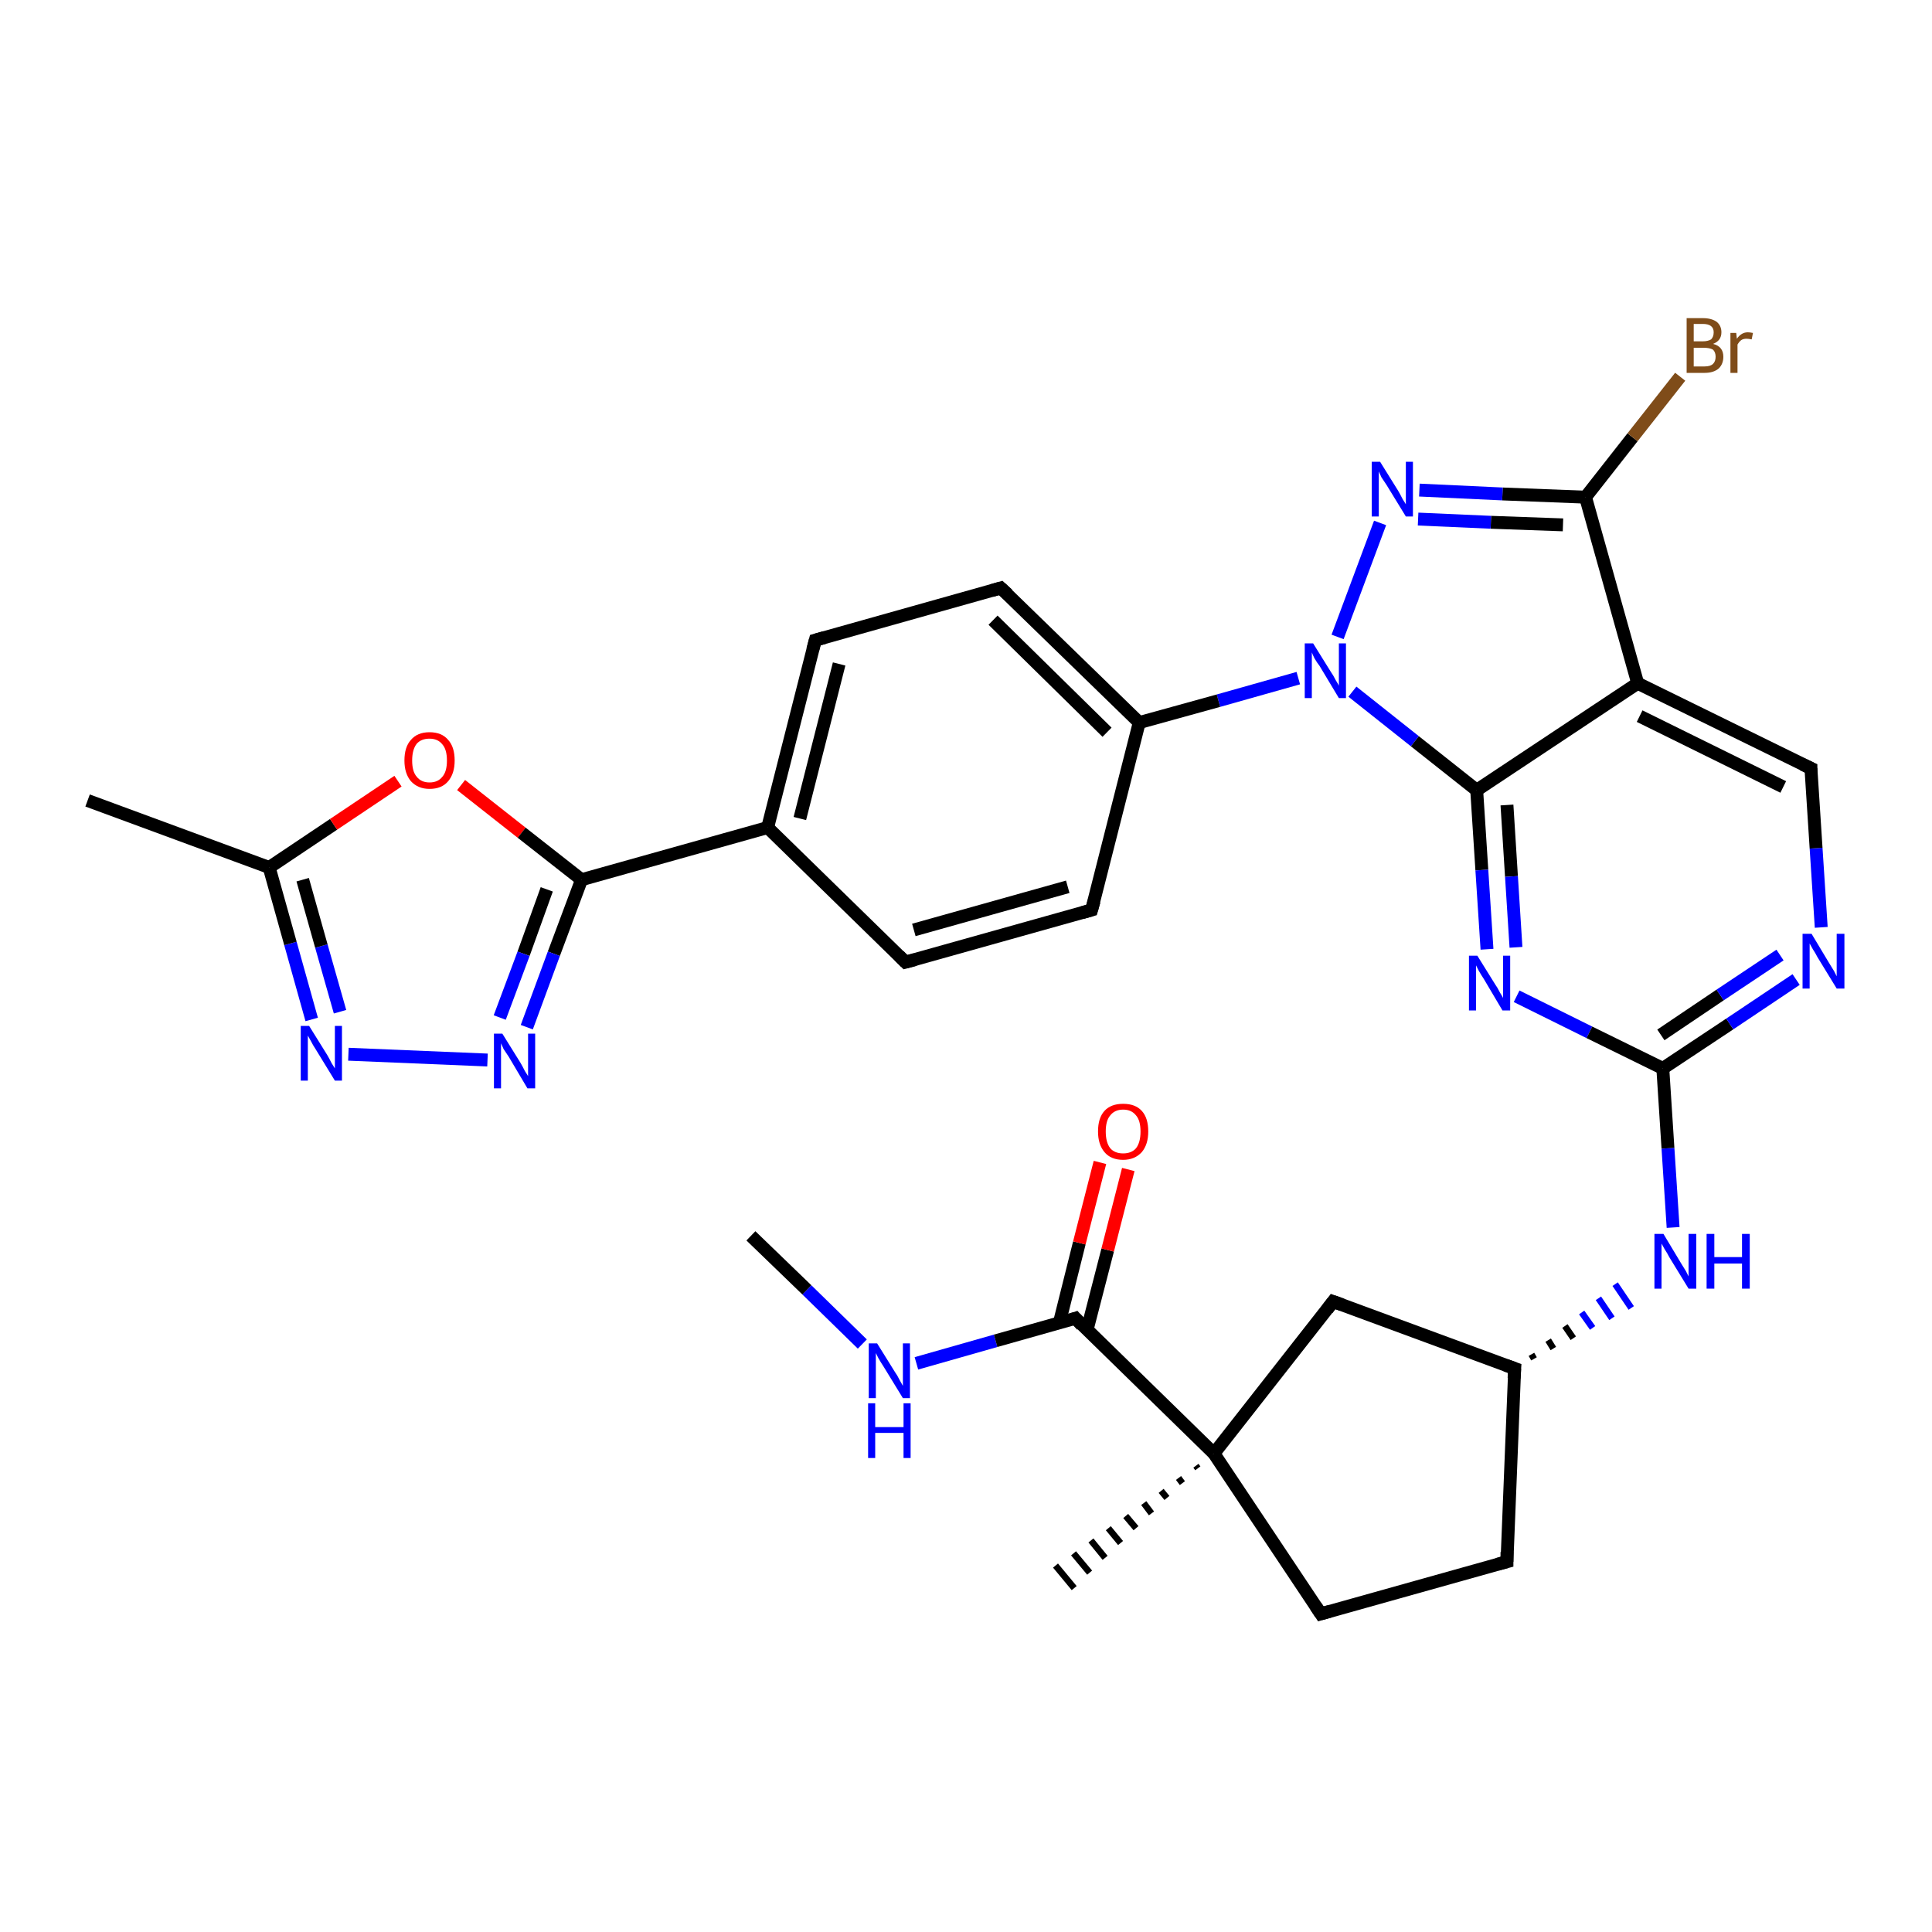 <?xml version='1.0' encoding='iso-8859-1'?>
<svg version='1.1' baseProfile='full'
              xmlns='http://www.w3.org/2000/svg'
                      xmlns:rdkit='http://www.rdkit.org/xml'
                      xmlns:xlink='http://www.w3.org/1999/xlink'
                  xml:space='preserve'
width='300px' height='300px' viewBox='0 0 300 300'>
<!-- END OF HEADER -->
<rect style='opacity:1.0;fill:#FFFFFF;stroke:none' width='300.0' height='300.0' x='0.0' y='0.0'> </rect>
<path class='bond-0 atom-0 atom-1' d='M 116.6,191.9 L 125.3,200.3' style='fill:none;fill-rule:evenodd;stroke:#000000;stroke-width:2.0px;stroke-linecap:butt;stroke-linejoin:miter;stroke-opacity:1' />
<path class='bond-0 atom-0 atom-1' d='M 125.3,200.3 L 133.9,208.7' style='fill:none;fill-rule:evenodd;stroke:#0000FF;stroke-width:2.0px;stroke-linecap:butt;stroke-linejoin:miter;stroke-opacity:1' />
<path class='bond-1 atom-1 atom-2' d='M 142.3,211.7 L 154.6,208.2' style='fill:none;fill-rule:evenodd;stroke:#0000FF;stroke-width:2.0px;stroke-linecap:butt;stroke-linejoin:miter;stroke-opacity:1' />
<path class='bond-1 atom-1 atom-2' d='M 154.6,208.2 L 167.0,204.7' style='fill:none;fill-rule:evenodd;stroke:#000000;stroke-width:2.0px;stroke-linecap:butt;stroke-linejoin:miter;stroke-opacity:1' />
<path class='bond-2 atom-2 atom-3' d='M 168.8,206.5 L 172.0,194.1' style='fill:none;fill-rule:evenodd;stroke:#000000;stroke-width:2.0px;stroke-linecap:butt;stroke-linejoin:miter;stroke-opacity:1' />
<path class='bond-2 atom-2 atom-3' d='M 172.0,194.1 L 175.2,181.6' style='fill:none;fill-rule:evenodd;stroke:#FF0000;stroke-width:2.0px;stroke-linecap:butt;stroke-linejoin:miter;stroke-opacity:1' />
<path class='bond-2 atom-2 atom-3' d='M 164.5,205.4 L 167.6,193.0' style='fill:none;fill-rule:evenodd;stroke:#000000;stroke-width:2.0px;stroke-linecap:butt;stroke-linejoin:miter;stroke-opacity:1' />
<path class='bond-2 atom-2 atom-3' d='M 167.6,193.0 L 170.8,180.5' style='fill:none;fill-rule:evenodd;stroke:#FF0000;stroke-width:2.0px;stroke-linecap:butt;stroke-linejoin:miter;stroke-opacity:1' />
<path class='bond-3 atom-2 atom-4' d='M 167.0,204.7 L 188.5,225.7' style='fill:none;fill-rule:evenodd;stroke:#000000;stroke-width:2.0px;stroke-linecap:butt;stroke-linejoin:miter;stroke-opacity:1' />
<path class='bond-4 atom-4 atom-5' d='M 186.0,228.0 L 185.7,227.6' style='fill:none;fill-rule:evenodd;stroke:#000000;stroke-width:1.0px;stroke-linecap:butt;stroke-linejoin:miter;stroke-opacity:1' />
<path class='bond-4 atom-4 atom-5' d='M 183.6,230.3 L 183.0,229.5' style='fill:none;fill-rule:evenodd;stroke:#000000;stroke-width:1.0px;stroke-linecap:butt;stroke-linejoin:miter;stroke-opacity:1' />
<path class='bond-4 atom-4 atom-5' d='M 181.2,232.6 L 180.3,231.5' style='fill:none;fill-rule:evenodd;stroke:#000000;stroke-width:1.0px;stroke-linecap:butt;stroke-linejoin:miter;stroke-opacity:1' />
<path class='bond-4 atom-4 atom-5' d='M 178.8,235.0 L 177.6,233.4' style='fill:none;fill-rule:evenodd;stroke:#000000;stroke-width:1.0px;stroke-linecap:butt;stroke-linejoin:miter;stroke-opacity:1' />
<path class='bond-4 atom-4 atom-5' d='M 176.4,237.3 L 174.8,235.4' style='fill:none;fill-rule:evenodd;stroke:#000000;stroke-width:1.0px;stroke-linecap:butt;stroke-linejoin:miter;stroke-opacity:1' />
<path class='bond-4 atom-4 atom-5' d='M 174.0,239.6 L 172.1,237.3' style='fill:none;fill-rule:evenodd;stroke:#000000;stroke-width:1.0px;stroke-linecap:butt;stroke-linejoin:miter;stroke-opacity:1' />
<path class='bond-4 atom-4 atom-5' d='M 171.6,241.9 L 169.4,239.2' style='fill:none;fill-rule:evenodd;stroke:#000000;stroke-width:1.0px;stroke-linecap:butt;stroke-linejoin:miter;stroke-opacity:1' />
<path class='bond-4 atom-4 atom-5' d='M 169.2,244.2 L 166.7,241.2' style='fill:none;fill-rule:evenodd;stroke:#000000;stroke-width:1.0px;stroke-linecap:butt;stroke-linejoin:miter;stroke-opacity:1' />
<path class='bond-4 atom-4 atom-5' d='M 166.8,246.6 L 163.9,243.1' style='fill:none;fill-rule:evenodd;stroke:#000000;stroke-width:1.0px;stroke-linecap:butt;stroke-linejoin:miter;stroke-opacity:1' />
<path class='bond-5 atom-4 atom-6' d='M 188.5,225.7 L 205.1,250.6' style='fill:none;fill-rule:evenodd;stroke:#000000;stroke-width:2.0px;stroke-linecap:butt;stroke-linejoin:miter;stroke-opacity:1' />
<path class='bond-6 atom-6 atom-7' d='M 205.1,250.6 L 234.0,242.5' style='fill:none;fill-rule:evenodd;stroke:#000000;stroke-width:2.0px;stroke-linecap:butt;stroke-linejoin:miter;stroke-opacity:1' />
<path class='bond-7 atom-7 atom-8' d='M 234.0,242.5 L 235.2,212.5' style='fill:none;fill-rule:evenodd;stroke:#000000;stroke-width:2.0px;stroke-linecap:butt;stroke-linejoin:miter;stroke-opacity:1' />
<path class='bond-8 atom-8 atom-9' d='M 235.2,212.5 L 207.0,202.1' style='fill:none;fill-rule:evenodd;stroke:#000000;stroke-width:2.0px;stroke-linecap:butt;stroke-linejoin:miter;stroke-opacity:1' />
<path class='bond-9 atom-8 atom-10' d='M 238.2,211.0 L 237.8,210.3' style='fill:none;fill-rule:evenodd;stroke:#000000;stroke-width:1.0px;stroke-linecap:butt;stroke-linejoin:miter;stroke-opacity:1' />
<path class='bond-9 atom-8 atom-10' d='M 241.2,209.4 L 240.4,208.1' style='fill:none;fill-rule:evenodd;stroke:#000000;stroke-width:1.0px;stroke-linecap:butt;stroke-linejoin:miter;stroke-opacity:1' />
<path class='bond-9 atom-8 atom-10' d='M 244.3,207.8 L 243.0,205.9' style='fill:none;fill-rule:evenodd;stroke:#000000;stroke-width:1.0px;stroke-linecap:butt;stroke-linejoin:miter;stroke-opacity:1' />
<path class='bond-9 atom-8 atom-10' d='M 247.3,206.2 L 245.6,203.8' style='fill:none;fill-rule:evenodd;stroke:#0000FF;stroke-width:1.0px;stroke-linecap:butt;stroke-linejoin:miter;stroke-opacity:1' />
<path class='bond-9 atom-8 atom-10' d='M 250.3,204.7 L 248.2,201.6' style='fill:none;fill-rule:evenodd;stroke:#0000FF;stroke-width:1.0px;stroke-linecap:butt;stroke-linejoin:miter;stroke-opacity:1' />
<path class='bond-9 atom-8 atom-10' d='M 253.3,203.1 L 250.8,199.4' style='fill:none;fill-rule:evenodd;stroke:#0000FF;stroke-width:1.0px;stroke-linecap:butt;stroke-linejoin:miter;stroke-opacity:1' />
<path class='bond-10 atom-10 atom-11' d='M 259.8,190.6 L 259.0,178.3' style='fill:none;fill-rule:evenodd;stroke:#0000FF;stroke-width:2.0px;stroke-linecap:butt;stroke-linejoin:miter;stroke-opacity:1' />
<path class='bond-10 atom-10 atom-11' d='M 259.0,178.3 L 258.2,165.9' style='fill:none;fill-rule:evenodd;stroke:#000000;stroke-width:2.0px;stroke-linecap:butt;stroke-linejoin:miter;stroke-opacity:1' />
<path class='bond-11 atom-11 atom-12' d='M 258.2,165.9 L 268.6,159.0' style='fill:none;fill-rule:evenodd;stroke:#000000;stroke-width:2.0px;stroke-linecap:butt;stroke-linejoin:miter;stroke-opacity:1' />
<path class='bond-11 atom-11 atom-12' d='M 268.6,159.0 L 278.9,152.1' style='fill:none;fill-rule:evenodd;stroke:#0000FF;stroke-width:2.0px;stroke-linecap:butt;stroke-linejoin:miter;stroke-opacity:1' />
<path class='bond-11 atom-11 atom-12' d='M 257.9,160.7 L 267.1,154.5' style='fill:none;fill-rule:evenodd;stroke:#000000;stroke-width:2.0px;stroke-linecap:butt;stroke-linejoin:miter;stroke-opacity:1' />
<path class='bond-11 atom-11 atom-12' d='M 267.1,154.5 L 276.4,148.3' style='fill:none;fill-rule:evenodd;stroke:#0000FF;stroke-width:2.0px;stroke-linecap:butt;stroke-linejoin:miter;stroke-opacity:1' />
<path class='bond-12 atom-12 atom-13' d='M 282.8,144.0 L 282.0,131.7' style='fill:none;fill-rule:evenodd;stroke:#0000FF;stroke-width:2.0px;stroke-linecap:butt;stroke-linejoin:miter;stroke-opacity:1' />
<path class='bond-12 atom-12 atom-13' d='M 282.0,131.7 L 281.2,119.3' style='fill:none;fill-rule:evenodd;stroke:#000000;stroke-width:2.0px;stroke-linecap:butt;stroke-linejoin:miter;stroke-opacity:1' />
<path class='bond-13 atom-13 atom-14' d='M 281.2,119.3 L 254.3,106.1' style='fill:none;fill-rule:evenodd;stroke:#000000;stroke-width:2.0px;stroke-linecap:butt;stroke-linejoin:miter;stroke-opacity:1' />
<path class='bond-13 atom-13 atom-14' d='M 276.9,122.2 L 254.6,111.2' style='fill:none;fill-rule:evenodd;stroke:#000000;stroke-width:2.0px;stroke-linecap:butt;stroke-linejoin:miter;stroke-opacity:1' />
<path class='bond-14 atom-14 atom-15' d='M 254.3,106.1 L 246.2,77.2' style='fill:none;fill-rule:evenodd;stroke:#000000;stroke-width:2.0px;stroke-linecap:butt;stroke-linejoin:miter;stroke-opacity:1' />
<path class='bond-15 atom-15 atom-16' d='M 246.2,77.2 L 253.5,67.9' style='fill:none;fill-rule:evenodd;stroke:#000000;stroke-width:2.0px;stroke-linecap:butt;stroke-linejoin:miter;stroke-opacity:1' />
<path class='bond-15 atom-15 atom-16' d='M 253.5,67.9 L 260.9,58.5' style='fill:none;fill-rule:evenodd;stroke:#7F4C19;stroke-width:2.0px;stroke-linecap:butt;stroke-linejoin:miter;stroke-opacity:1' />
<path class='bond-16 atom-15 atom-17' d='M 246.2,77.2 L 233.3,76.7' style='fill:none;fill-rule:evenodd;stroke:#000000;stroke-width:2.0px;stroke-linecap:butt;stroke-linejoin:miter;stroke-opacity:1' />
<path class='bond-16 atom-15 atom-17' d='M 233.3,76.7 L 220.4,76.1' style='fill:none;fill-rule:evenodd;stroke:#0000FF;stroke-width:2.0px;stroke-linecap:butt;stroke-linejoin:miter;stroke-opacity:1' />
<path class='bond-16 atom-15 atom-17' d='M 242.7,81.5 L 231.5,81.1' style='fill:none;fill-rule:evenodd;stroke:#000000;stroke-width:2.0px;stroke-linecap:butt;stroke-linejoin:miter;stroke-opacity:1' />
<path class='bond-16 atom-15 atom-17' d='M 231.5,81.1 L 220.2,80.6' style='fill:none;fill-rule:evenodd;stroke:#0000FF;stroke-width:2.0px;stroke-linecap:butt;stroke-linejoin:miter;stroke-opacity:1' />
<path class='bond-17 atom-17 atom-18' d='M 214.3,81.2 L 207.7,98.9' style='fill:none;fill-rule:evenodd;stroke:#0000FF;stroke-width:2.0px;stroke-linecap:butt;stroke-linejoin:miter;stroke-opacity:1' />
<path class='bond-18 atom-18 atom-19' d='M 201.6,105.3 L 189.2,108.8' style='fill:none;fill-rule:evenodd;stroke:#0000FF;stroke-width:2.0px;stroke-linecap:butt;stroke-linejoin:miter;stroke-opacity:1' />
<path class='bond-18 atom-18 atom-19' d='M 189.2,108.8 L 176.9,112.2' style='fill:none;fill-rule:evenodd;stroke:#000000;stroke-width:2.0px;stroke-linecap:butt;stroke-linejoin:miter;stroke-opacity:1' />
<path class='bond-19 atom-19 atom-20' d='M 176.9,112.2 L 155.4,91.3' style='fill:none;fill-rule:evenodd;stroke:#000000;stroke-width:2.0px;stroke-linecap:butt;stroke-linejoin:miter;stroke-opacity:1' />
<path class='bond-19 atom-19 atom-20' d='M 171.9,113.7 L 154.2,96.3' style='fill:none;fill-rule:evenodd;stroke:#000000;stroke-width:2.0px;stroke-linecap:butt;stroke-linejoin:miter;stroke-opacity:1' />
<path class='bond-20 atom-20 atom-21' d='M 155.4,91.3 L 126.6,99.4' style='fill:none;fill-rule:evenodd;stroke:#000000;stroke-width:2.0px;stroke-linecap:butt;stroke-linejoin:miter;stroke-opacity:1' />
<path class='bond-21 atom-21 atom-22' d='M 126.6,99.4 L 119.2,128.5' style='fill:none;fill-rule:evenodd;stroke:#000000;stroke-width:2.0px;stroke-linecap:butt;stroke-linejoin:miter;stroke-opacity:1' />
<path class='bond-21 atom-21 atom-22' d='M 130.3,103.1 L 124.2,127.1' style='fill:none;fill-rule:evenodd;stroke:#000000;stroke-width:2.0px;stroke-linecap:butt;stroke-linejoin:miter;stroke-opacity:1' />
<path class='bond-22 atom-22 atom-23' d='M 119.2,128.5 L 140.6,149.4' style='fill:none;fill-rule:evenodd;stroke:#000000;stroke-width:2.0px;stroke-linecap:butt;stroke-linejoin:miter;stroke-opacity:1' />
<path class='bond-23 atom-23 atom-24' d='M 140.6,149.4 L 169.5,141.3' style='fill:none;fill-rule:evenodd;stroke:#000000;stroke-width:2.0px;stroke-linecap:butt;stroke-linejoin:miter;stroke-opacity:1' />
<path class='bond-23 atom-23 atom-24' d='M 141.9,144.4 L 165.8,137.7' style='fill:none;fill-rule:evenodd;stroke:#000000;stroke-width:2.0px;stroke-linecap:butt;stroke-linejoin:miter;stroke-opacity:1' />
<path class='bond-24 atom-22 atom-25' d='M 119.2,128.5 L 90.3,136.6' style='fill:none;fill-rule:evenodd;stroke:#000000;stroke-width:2.0px;stroke-linecap:butt;stroke-linejoin:miter;stroke-opacity:1' />
<path class='bond-25 atom-25 atom-26' d='M 90.3,136.6 L 86.0,148.1' style='fill:none;fill-rule:evenodd;stroke:#000000;stroke-width:2.0px;stroke-linecap:butt;stroke-linejoin:miter;stroke-opacity:1' />
<path class='bond-25 atom-25 atom-26' d='M 86.0,148.1 L 81.8,159.5' style='fill:none;fill-rule:evenodd;stroke:#0000FF;stroke-width:2.0px;stroke-linecap:butt;stroke-linejoin:miter;stroke-opacity:1' />
<path class='bond-25 atom-25 atom-26' d='M 84.9,138.1 L 81.3,148.1' style='fill:none;fill-rule:evenodd;stroke:#000000;stroke-width:2.0px;stroke-linecap:butt;stroke-linejoin:miter;stroke-opacity:1' />
<path class='bond-25 atom-25 atom-26' d='M 81.3,148.1 L 77.6,158.0' style='fill:none;fill-rule:evenodd;stroke:#0000FF;stroke-width:2.0px;stroke-linecap:butt;stroke-linejoin:miter;stroke-opacity:1' />
<path class='bond-26 atom-26 atom-27' d='M 75.7,164.6 L 54.1,163.7' style='fill:none;fill-rule:evenodd;stroke:#0000FF;stroke-width:2.0px;stroke-linecap:butt;stroke-linejoin:miter;stroke-opacity:1' />
<path class='bond-27 atom-27 atom-28' d='M 48.4,158.3 L 45.1,146.5' style='fill:none;fill-rule:evenodd;stroke:#0000FF;stroke-width:2.0px;stroke-linecap:butt;stroke-linejoin:miter;stroke-opacity:1' />
<path class='bond-27 atom-27 atom-28' d='M 45.1,146.5 L 41.8,134.7' style='fill:none;fill-rule:evenodd;stroke:#000000;stroke-width:2.0px;stroke-linecap:butt;stroke-linejoin:miter;stroke-opacity:1' />
<path class='bond-27 atom-27 atom-28' d='M 52.8,157.1 L 49.9,146.9' style='fill:none;fill-rule:evenodd;stroke:#0000FF;stroke-width:2.0px;stroke-linecap:butt;stroke-linejoin:miter;stroke-opacity:1' />
<path class='bond-27 atom-27 atom-28' d='M 49.9,146.9 L 47.0,136.6' style='fill:none;fill-rule:evenodd;stroke:#000000;stroke-width:2.0px;stroke-linecap:butt;stroke-linejoin:miter;stroke-opacity:1' />
<path class='bond-28 atom-28 atom-29' d='M 41.8,134.7 L 13.6,124.3' style='fill:none;fill-rule:evenodd;stroke:#000000;stroke-width:2.0px;stroke-linecap:butt;stroke-linejoin:miter;stroke-opacity:1' />
<path class='bond-29 atom-28 atom-30' d='M 41.8,134.7 L 51.8,128.0' style='fill:none;fill-rule:evenodd;stroke:#000000;stroke-width:2.0px;stroke-linecap:butt;stroke-linejoin:miter;stroke-opacity:1' />
<path class='bond-29 atom-28 atom-30' d='M 51.8,128.0 L 61.8,121.3' style='fill:none;fill-rule:evenodd;stroke:#FF0000;stroke-width:2.0px;stroke-linecap:butt;stroke-linejoin:miter;stroke-opacity:1' />
<path class='bond-30 atom-18 atom-31' d='M 210.0,107.4 L 219.7,115.1' style='fill:none;fill-rule:evenodd;stroke:#0000FF;stroke-width:2.0px;stroke-linecap:butt;stroke-linejoin:miter;stroke-opacity:1' />
<path class='bond-30 atom-18 atom-31' d='M 219.7,115.1 L 229.3,122.7' style='fill:none;fill-rule:evenodd;stroke:#000000;stroke-width:2.0px;stroke-linecap:butt;stroke-linejoin:miter;stroke-opacity:1' />
<path class='bond-31 atom-31 atom-32' d='M 229.3,122.7 L 230.1,135.1' style='fill:none;fill-rule:evenodd;stroke:#000000;stroke-width:2.0px;stroke-linecap:butt;stroke-linejoin:miter;stroke-opacity:1' />
<path class='bond-31 atom-31 atom-32' d='M 230.1,135.1 L 230.9,147.4' style='fill:none;fill-rule:evenodd;stroke:#0000FF;stroke-width:2.0px;stroke-linecap:butt;stroke-linejoin:miter;stroke-opacity:1' />
<path class='bond-31 atom-31 atom-32' d='M 234.0,125.0 L 234.7,136.1' style='fill:none;fill-rule:evenodd;stroke:#000000;stroke-width:2.0px;stroke-linecap:butt;stroke-linejoin:miter;stroke-opacity:1' />
<path class='bond-31 atom-31 atom-32' d='M 234.7,136.1 L 235.4,147.1' style='fill:none;fill-rule:evenodd;stroke:#0000FF;stroke-width:2.0px;stroke-linecap:butt;stroke-linejoin:miter;stroke-opacity:1' />
<path class='bond-32 atom-9 atom-4' d='M 207.0,202.1 L 188.5,225.7' style='fill:none;fill-rule:evenodd;stroke:#000000;stroke-width:2.0px;stroke-linecap:butt;stroke-linejoin:miter;stroke-opacity:1' />
<path class='bond-33 atom-32 atom-11' d='M 235.5,154.7 L 246.8,160.3' style='fill:none;fill-rule:evenodd;stroke:#0000FF;stroke-width:2.0px;stroke-linecap:butt;stroke-linejoin:miter;stroke-opacity:1' />
<path class='bond-33 atom-32 atom-11' d='M 246.8,160.3 L 258.2,165.9' style='fill:none;fill-rule:evenodd;stroke:#000000;stroke-width:2.0px;stroke-linecap:butt;stroke-linejoin:miter;stroke-opacity:1' />
<path class='bond-34 atom-31 atom-14' d='M 229.3,122.7 L 254.3,106.1' style='fill:none;fill-rule:evenodd;stroke:#000000;stroke-width:2.0px;stroke-linecap:butt;stroke-linejoin:miter;stroke-opacity:1' />
<path class='bond-35 atom-24 atom-19' d='M 169.5,141.3 L 176.9,112.2' style='fill:none;fill-rule:evenodd;stroke:#000000;stroke-width:2.0px;stroke-linecap:butt;stroke-linejoin:miter;stroke-opacity:1' />
<path class='bond-36 atom-30 atom-25' d='M 71.6,121.9 L 81.0,129.3' style='fill:none;fill-rule:evenodd;stroke:#FF0000;stroke-width:2.0px;stroke-linecap:butt;stroke-linejoin:miter;stroke-opacity:1' />
<path class='bond-36 atom-30 atom-25' d='M 81.0,129.3 L 90.3,136.6' style='fill:none;fill-rule:evenodd;stroke:#000000;stroke-width:2.0px;stroke-linecap:butt;stroke-linejoin:miter;stroke-opacity:1' />
<path d='M 166.4,204.9 L 167.0,204.7 L 168.0,205.8' style='fill:none;stroke:#000000;stroke-width:2.0px;stroke-linecap:butt;stroke-linejoin:miter;stroke-opacity:1;' />
<path d='M 204.3,249.4 L 205.1,250.6 L 206.5,250.2' style='fill:none;stroke:#000000;stroke-width:2.0px;stroke-linecap:butt;stroke-linejoin:miter;stroke-opacity:1;' />
<path d='M 232.5,242.9 L 234.0,242.5 L 234.0,241.0' style='fill:none;stroke:#000000;stroke-width:2.0px;stroke-linecap:butt;stroke-linejoin:miter;stroke-opacity:1;' />
<path d='M 235.1,214.0 L 235.2,212.5 L 233.8,212.0' style='fill:none;stroke:#000000;stroke-width:2.0px;stroke-linecap:butt;stroke-linejoin:miter;stroke-opacity:1;' />
<path d='M 208.4,202.6 L 207.0,202.1 L 206.1,203.3' style='fill:none;stroke:#000000;stroke-width:2.0px;stroke-linecap:butt;stroke-linejoin:miter;stroke-opacity:1;' />
<path d='M 281.2,120.0 L 281.2,119.3 L 279.9,118.7' style='fill:none;stroke:#000000;stroke-width:2.0px;stroke-linecap:butt;stroke-linejoin:miter;stroke-opacity:1;' />
<path d='M 156.5,92.3 L 155.4,91.3 L 154.0,91.7' style='fill:none;stroke:#000000;stroke-width:2.0px;stroke-linecap:butt;stroke-linejoin:miter;stroke-opacity:1;' />
<path d='M 128.0,99.0 L 126.6,99.4 L 126.2,100.9' style='fill:none;stroke:#000000;stroke-width:2.0px;stroke-linecap:butt;stroke-linejoin:miter;stroke-opacity:1;' />
<path d='M 139.6,148.4 L 140.6,149.4 L 142.1,149.0' style='fill:none;stroke:#000000;stroke-width:2.0px;stroke-linecap:butt;stroke-linejoin:miter;stroke-opacity:1;' />
<path d='M 168.1,141.7 L 169.5,141.3 L 169.9,139.9' style='fill:none;stroke:#000000;stroke-width:2.0px;stroke-linecap:butt;stroke-linejoin:miter;stroke-opacity:1;' />
<path class='atom-1' d='M 136.2 208.6
L 139.0 213.1
Q 139.3 213.5, 139.7 214.3
Q 140.2 215.2, 140.2 215.2
L 140.2 208.6
L 141.3 208.6
L 141.3 217.1
L 140.2 217.1
L 137.2 212.2
Q 136.8 211.6, 136.4 210.9
Q 136.1 210.3, 136.0 210.1
L 136.0 217.1
L 134.9 217.1
L 134.9 208.6
L 136.2 208.6
' fill='#0000FF'/>
<path class='atom-1' d='M 134.8 217.9
L 135.9 217.9
L 135.9 221.6
L 140.3 221.6
L 140.3 217.9
L 141.4 217.9
L 141.4 226.4
L 140.3 226.4
L 140.3 222.5
L 135.9 222.5
L 135.9 226.4
L 134.8 226.4
L 134.8 217.9
' fill='#0000FF'/>
<path class='atom-3' d='M 170.5 175.7
Q 170.5 173.6, 171.5 172.5
Q 172.5 171.4, 174.4 171.4
Q 176.3 171.4, 177.3 172.5
Q 178.3 173.6, 178.3 175.7
Q 178.3 177.7, 177.3 178.9
Q 176.2 180.1, 174.4 180.1
Q 172.5 180.1, 171.5 178.9
Q 170.5 177.7, 170.5 175.7
M 174.4 179.1
Q 175.7 179.1, 176.4 178.3
Q 177.1 177.4, 177.1 175.7
Q 177.1 174.0, 176.4 173.2
Q 175.7 172.3, 174.4 172.3
Q 173.1 172.3, 172.4 173.2
Q 171.7 174.0, 171.7 175.7
Q 171.7 177.4, 172.4 178.3
Q 173.1 179.1, 174.4 179.1
' fill='#FF0000'/>
<path class='atom-10' d='M 258.3 191.6
L 261.0 196.1
Q 261.3 196.6, 261.8 197.4
Q 262.2 198.2, 262.2 198.2
L 262.2 191.6
L 263.4 191.6
L 263.4 200.1
L 262.2 200.1
L 259.2 195.2
Q 258.9 194.6, 258.5 194.0
Q 258.1 193.3, 258.0 193.1
L 258.0 200.1
L 256.9 200.1
L 256.9 191.6
L 258.3 191.6
' fill='#0000FF'/>
<path class='atom-10' d='M 265.0 191.6
L 266.2 191.6
L 266.2 195.2
L 270.5 195.2
L 270.5 191.6
L 271.7 191.6
L 271.7 200.1
L 270.5 200.1
L 270.5 196.2
L 266.2 196.2
L 266.2 200.1
L 265.0 200.1
L 265.0 191.6
' fill='#0000FF'/>
<path class='atom-12' d='M 281.3 145.0
L 284.0 149.5
Q 284.3 150.0, 284.8 150.8
Q 285.2 151.6, 285.2 151.6
L 285.2 145.0
L 286.4 145.0
L 286.4 153.5
L 285.2 153.5
L 282.2 148.6
Q 281.9 148.0, 281.5 147.4
Q 281.1 146.7, 281.0 146.5
L 281.0 153.5
L 279.9 153.5
L 279.9 145.0
L 281.3 145.0
' fill='#0000FF'/>
<path class='atom-16' d='M 266.0 53.4
Q 266.8 53.6, 267.2 54.1
Q 267.6 54.6, 267.6 55.4
Q 267.6 56.5, 266.9 57.2
Q 266.1 57.9, 264.7 57.9
L 261.9 57.9
L 261.9 49.4
L 264.4 49.4
Q 265.8 49.4, 266.6 50.0
Q 267.3 50.6, 267.3 51.6
Q 267.3 52.9, 266.0 53.4
M 263.0 50.3
L 263.0 53.0
L 264.4 53.0
Q 265.2 53.0, 265.7 52.7
Q 266.1 52.3, 266.1 51.6
Q 266.1 50.3, 264.4 50.3
L 263.0 50.3
M 264.7 56.9
Q 265.6 56.9, 266.0 56.5
Q 266.4 56.1, 266.4 55.4
Q 266.4 54.7, 266.0 54.3
Q 265.5 54.0, 264.5 54.0
L 263.0 54.0
L 263.0 56.9
L 264.7 56.9
' fill='#7F4C19'/>
<path class='atom-16' d='M 269.6 51.7
L 269.7 52.6
Q 270.4 51.6, 271.4 51.6
Q 271.7 51.6, 272.2 51.7
L 272.0 52.7
Q 271.5 52.6, 271.2 52.6
Q 270.7 52.6, 270.4 52.8
Q 270.1 53.0, 269.8 53.5
L 269.8 57.9
L 268.7 57.9
L 268.7 51.7
L 269.6 51.7
' fill='#7F4C19'/>
<path class='atom-17' d='M 214.3 71.7
L 217.1 76.2
Q 217.4 76.7, 217.8 77.5
Q 218.3 78.3, 218.3 78.3
L 218.3 71.7
L 219.4 71.7
L 219.4 80.2
L 218.3 80.2
L 215.3 75.3
Q 214.9 74.7, 214.5 74.1
Q 214.2 73.4, 214.1 73.2
L 214.1 80.2
L 213.0 80.2
L 213.0 71.7
L 214.3 71.7
' fill='#0000FF'/>
<path class='atom-18' d='M 203.9 99.9
L 206.7 104.4
Q 207.0 104.8, 207.4 105.6
Q 207.9 106.4, 207.9 106.5
L 207.9 99.9
L 209.0 99.9
L 209.0 108.4
L 207.9 108.4
L 204.9 103.4
Q 204.5 102.9, 204.1 102.2
Q 203.8 101.6, 203.7 101.3
L 203.7 108.4
L 202.6 108.4
L 202.6 99.9
L 203.9 99.9
' fill='#0000FF'/>
<path class='atom-26' d='M 78.0 160.5
L 80.8 165.0
Q 81.1 165.5, 81.5 166.3
Q 82.0 167.1, 82.0 167.1
L 82.0 160.5
L 83.1 160.5
L 83.1 169.0
L 81.9 169.0
L 79.0 164.1
Q 78.6 163.5, 78.2 162.9
Q 77.9 162.2, 77.8 162.0
L 77.8 169.0
L 76.7 169.0
L 76.7 160.5
L 78.0 160.5
' fill='#0000FF'/>
<path class='atom-27' d='M 48.0 159.3
L 50.8 163.8
Q 51.1 164.3, 51.5 165.1
Q 52.0 165.9, 52.0 165.9
L 52.0 159.3
L 53.1 159.3
L 53.1 167.8
L 52.0 167.8
L 49.0 162.9
Q 48.6 162.3, 48.3 161.7
Q 47.9 161.0, 47.8 160.8
L 47.8 167.8
L 46.7 167.8
L 46.7 159.3
L 48.0 159.3
' fill='#0000FF'/>
<path class='atom-30' d='M 62.8 118.1
Q 62.8 116.0, 63.8 114.9
Q 64.8 113.7, 66.7 113.7
Q 68.6 113.7, 69.6 114.9
Q 70.6 116.0, 70.6 118.1
Q 70.6 120.1, 69.6 121.3
Q 68.6 122.5, 66.7 122.5
Q 64.9 122.5, 63.8 121.3
Q 62.8 120.1, 62.8 118.1
M 66.7 121.5
Q 68.0 121.5, 68.7 120.6
Q 69.4 119.8, 69.4 118.1
Q 69.4 116.4, 68.7 115.6
Q 68.0 114.7, 66.7 114.7
Q 65.4 114.7, 64.7 115.5
Q 64.0 116.4, 64.0 118.1
Q 64.0 119.8, 64.7 120.6
Q 65.4 121.5, 66.7 121.5
' fill='#FF0000'/>
<path class='atom-32' d='M 229.4 148.4
L 232.2 152.9
Q 232.5 153.3, 232.9 154.1
Q 233.4 154.9, 233.4 155.0
L 233.4 148.4
L 234.5 148.4
L 234.5 156.9
L 233.3 156.9
L 230.4 152.0
Q 230.0 151.4, 229.6 150.7
Q 229.3 150.1, 229.2 149.9
L 229.2 156.9
L 228.1 156.9
L 228.1 148.4
L 229.4 148.4
' fill='#0000FF'/>
</svg>
